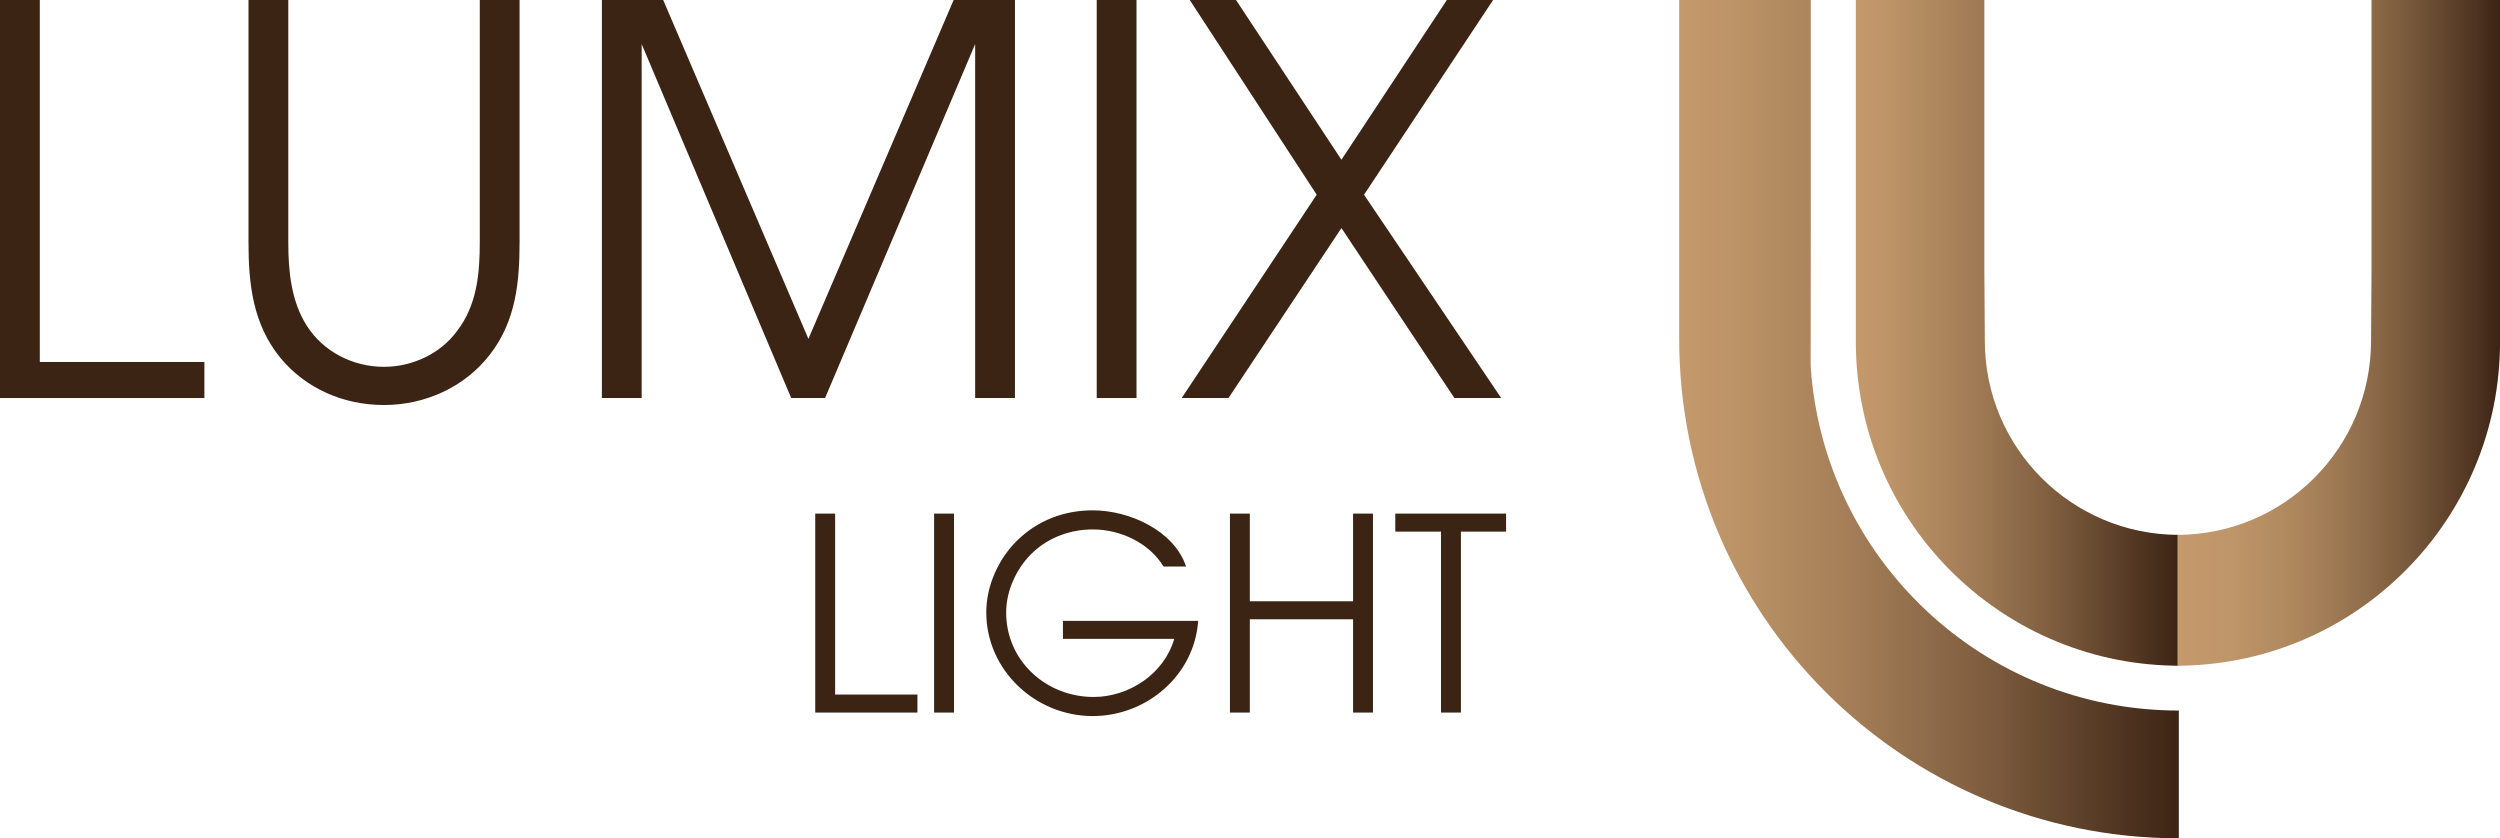 <?xml version="1.0" encoding="UTF-8"?>
<svg id="Laag_1" data-name="Laag 1" xmlns="http://www.w3.org/2000/svg" xmlns:xlink="http://www.w3.org/1999/xlink" viewBox="0 0 743.68 249.37">
  <defs>
    <style>
      .cls-1 {
        fill: url(#Naamloos_verloop_15);
      }

      .cls-2 {
        fill: url(#Naamloos_verloop_11);
      }

      .cls-3 {
        fill: url(#Naamloos_verloop_15-2);
      }

      .cls-4 {
        fill: #3c2415;
      }
    </style>
    <linearGradient id="Naamloos_verloop_15" data-name="Naamloos verloop 15" x1="499.51" y1="124.69" x2="648.13" y2="124.69" gradientUnits="userSpaceOnUse">
      <stop offset="0" stop-color="#c49a6c"/>
      <stop offset=".13" stop-color="#bb9266"/>
      <stop offset=".35" stop-color="#a37d57"/>
      <stop offset=".62" stop-color="#7d5c3e"/>
      <stop offset=".93" stop-color="#482e1c"/>
      <stop offset="1" stop-color="#3c2415"/>
    </linearGradient>
    <linearGradient id="Naamloos_verloop_15-2" data-name="Naamloos verloop 15" x1="552.06" y1="99.02" x2="648.02" y2="99.02" xlink:href="#Naamloos_verloop_15"/>
    <linearGradient id="Naamloos_verloop_11" data-name="Naamloos verloop 11" x1="410.82" y1="99.02" x2="314.87" y2="99.02" gradientTransform="translate(1058.55) rotate(-180) scale(1 -1)" gradientUnits="userSpaceOnUse">
      <stop offset="0" stop-color="#c49a6c"/>
      <stop offset=".16" stop-color="#bf9669"/>
      <stop offset=".33" stop-color="#b28a60"/>
      <stop offset=".51" stop-color="#9b7752"/>
      <stop offset=".7" stop-color="#7c5c3e"/>
      <stop offset=".89" stop-color="#553a25"/>
      <stop offset="1" stop-color="#3c2415"/>
    </linearGradient>
  </defs>
  <g>
    <g>
      <path class="cls-1" d="M538.67,0v55.83l-.05,53c3.71,57.25,51.33,102.54,109.52,102.54v38c-82.08,0-148.63-66.54-148.63-148.63V0h35.8S538.69,0,538.67,0Z"/>
      <path class="cls-3" d="M647.87,198.04h-1.02s-.3-.02-.3-.02c-52.36-1-94.49-43.76-94.49-96.36V0h38.23v80.75c.08,11.97.14,20.44.14,20.62,0,31.84,25.76,57.65,57.58,57.74v38.91l-.15.02Z"/>
    </g>
    <path class="cls-2" d="M647.88,198.04h1.02s.3-.02.3-.02c52.36-1,94.49-43.76,94.49-96.36V0h-35.91s-2.32,0-2.32,0v80.75c-.08,11.97-.14,20.44-.14,20.62,0,31.84-25.76,57.65-57.58,57.74v38.47s0,.44,0,.44l.15.02Z"/>
  </g>
  <g>
    <g>
      <path class="cls-4" d="M242.51,211.97v-59.19h5.92v53.83h24.48v5.36h-30.39Z"/>
      <path class="cls-4" d="M277.87,211.97v-59.19h5.92v59.19h-5.92Z"/>
      <path class="cls-4" d="M325.06,213.01c-17.04,0-31.67-13.6-31.67-30.88,0-7.84,3.6-15.84,9.12-21.28,6.16-6.08,14.08-9.04,22.56-9.04,10.96,0,24.24,6.08,27.75,16.72h-6.72c-4.16-6.96-12.72-11.04-21.04-11.04-6.32,0-12.72,2.16-17.6,6.64-4.88,4.48-8.16,11.36-8.16,18.08,0,14.4,11.92,25.12,26,25.12,10.64,0,21.04-6.96,24-17.28h-33.11v-5.36h40.23c-1.12,16.24-15.36,28.32-31.35,28.32Z"/>
      <path class="cls-4" d="M402.5,211.97v-27.75h-30.71v27.75h-5.92v-59.19h5.92v26.08h30.71v-26.08h5.92v59.19h-5.92Z"/>
      <path class="cls-4" d="M434.58,158.14v53.83h-5.92v-53.83h-13.6v-5.36h32.96v5.36h-13.44Z"/>
    </g>
    <g>
      <path class="cls-4" d="M0,118.4V0h11.84v107.68h48.96v10.72H0Z"/>
      <path class="cls-4" d="M145.76,105.44c-7.52,9.76-19.36,15.04-31.52,15.04s-23.36-4.96-30.88-14.08c-8.16-10.08-9.44-21.92-9.44-34.4V0h11.84v72c0,8.48.8,17.44,5.44,24.8,4.96,7.84,13.76,12.32,23.04,12.32,8.32,0,16.8-3.84,21.76-10.72,5.92-7.68,6.72-17.12,6.72-26.4V0h11.84v72c0,12-1.12,23.52-8.8,33.44Z"/>
      <path class="cls-4" d="M290.08,118.4V13.12l-44.64,105.28h-10.08L190.88,13.12v105.28h-11.84V0h18.24l43.2,100.8L283.68,0h18.24v118.4h-11.84Z"/>
      <path class="cls-4" d="M326.24,118.4V0h11.84v118.4h-11.84Z"/>
      <path class="cls-4" d="M432.64,118.4l-33.6-50.56-33.6,50.56h-13.92l40.16-60.48L353.92,0h13.76l31.36,47.52L430.4,0h13.76l-38.4,57.92,40.8,60.48h-13.92Z"/>
    </g>
  </g>
</svg>